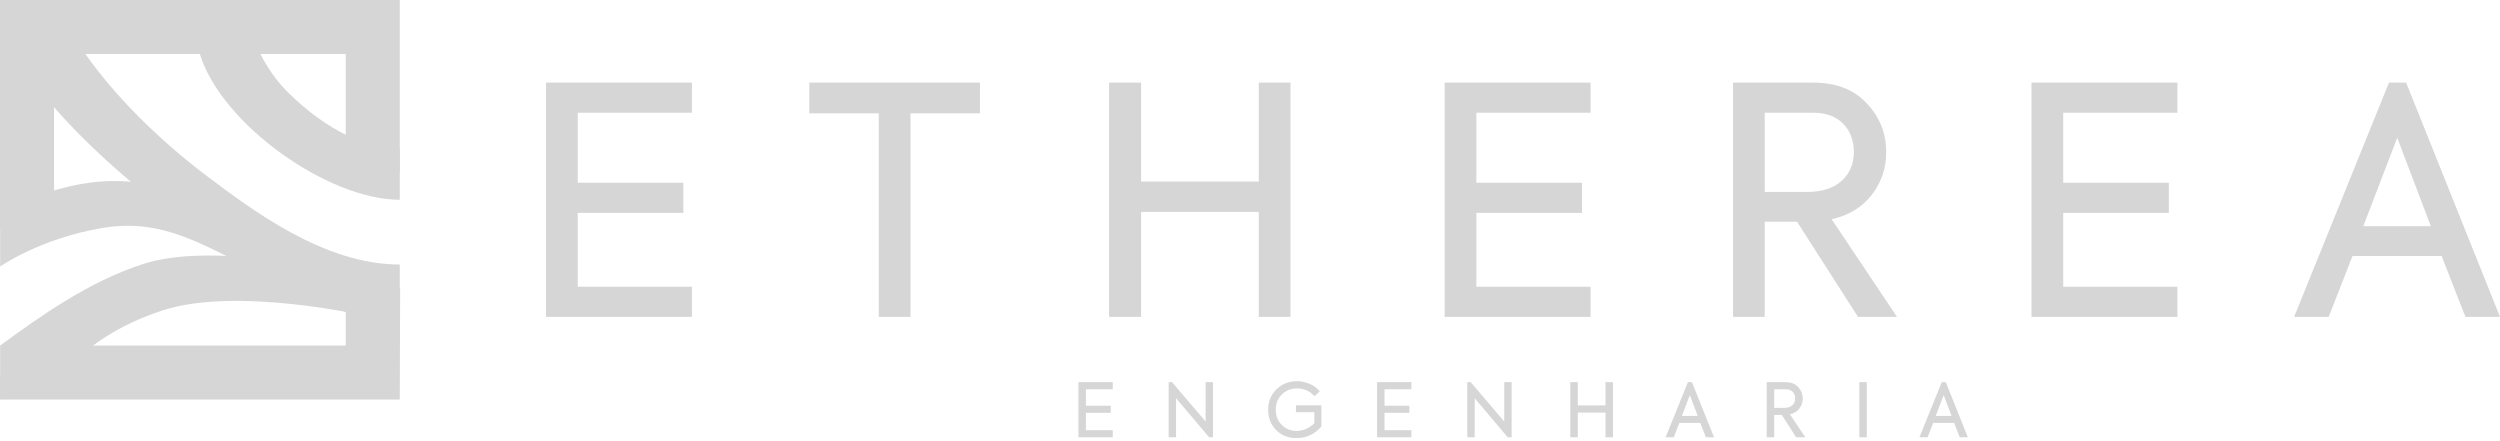 <svg xmlns="http://www.w3.org/2000/svg" width="255" height="45" viewBox="0 0 255 45" fill="none"><path fill-rule="evenodd" clip-rule="evenodd" d="M5.512 35.246H35.265V28.982L40.815 29.434L40.777 40.755H0V38.303L5.512 35.246Z" fill="#D6D6D6"></path><path fill-rule="evenodd" clip-rule="evenodd" d="M0 0V23.434L5.512 21.849V5.51H35.265V17.51L40.777 17.661V0H0Z" fill="#D6D6D6"></path><path fill-rule="evenodd" clip-rule="evenodd" d="M40.778 26.982C33.03 26.982 25.699 21.406 21.01 17.884C16.891 14.79 9.096 8.017 5.526 0H0.014C0.014 6.702 9.118 15.316 16.312 20.953C21.363 24.911 30.411 32.491 40.778 32.491V26.982Z" fill="#D6D6D6"></path><path fill-rule="evenodd" clip-rule="evenodd" d="M16.121 19.035C9.677 17.322 3.728 19.848 0.014 21.624V27.186C0.014 27.186 4.027 24.343 10.416 23.254C15.65 22.363 19.427 24.202 24.51 26.851C29.593 29.499 20.613 20.229 16.121 19.035Z" fill="#D6D6D6"></path><path fill-rule="evenodd" clip-rule="evenodd" d="M0.014 35.242V40.755C2.114 38.973 5.025 39.487 7.204 37.255C9.845 34.55 13.122 32.792 16.648 31.645C24.072 29.23 37.117 32.173 37.117 32.173C37.117 32.173 32.376 28.301 29.783 26.899C31.073 27.12 20.911 24.874 14.539 26.947C9.046 28.733 4.17 32.213 0.014 35.242Z" fill="#D6D6D6"></path><path fill-rule="evenodd" clip-rule="evenodd" d="M40.778 20.378C33.434 20.378 22.557 12.631 20.388 5.514C18.831 2.022 19.237 0 19.237 0H24.75C24.75 0 25.442 5.542 29.4 9.446C33.358 13.35 37.435 15.17 40.778 15.17V20.378Z" fill="#D6D6D6"></path><path fill-rule="evenodd" clip-rule="evenodd" d="M70.577 29.249H58.929V21.715H69.703V18.642H58.929V11.496H70.577V8.424H55.693V32.321H70.577V29.249ZM92.869 32.321V11.56H99.955V8.424H82.548V11.56H89.634V32.321H92.869ZM116.391 21.618H128.395V32.321H131.63V8.424H128.395V18.513H116.391V8.424H113.123V32.321H116.391V21.618ZM162.238 29.249H150.59V21.715H161.364V18.642H150.59V11.496H162.238V8.424H147.355V32.321H162.238V29.249ZM186.828 22.361C188.575 21.973 189.939 21.143 190.921 19.871C191.902 18.599 192.393 17.155 192.393 15.538C192.393 13.598 191.735 11.938 190.419 10.558C189.125 9.135 187.281 8.424 184.886 8.424H176.765V32.321H180.001V22.62H183.301L189.514 32.321H193.493L186.828 22.361ZM187.993 12.611C188.725 13.355 189.092 14.32 189.093 15.506C189.093 16.713 188.677 17.694 187.847 18.448C187.017 19.203 185.825 19.581 184.272 19.58H180.001V11.496H184.919C186.234 11.496 187.259 11.868 187.993 12.611ZM222.095 29.249H210.447V21.715H221.221V18.642H210.447V11.496H222.095V8.424H207.211V32.321H222.095V29.249ZM245.423 8.424H243.676L234.001 32.321H237.528L239.955 26.113H249.047L251.473 32.321H255L245.423 8.424ZM241.055 23.073L244.517 14.051L247.946 23.073H241.055V23.073Z" fill="#D6D6D6"></path><path fill-rule="evenodd" clip-rule="evenodd" d="M113.502 43.88H110.761V42.107H113.297V41.384H110.761V39.703H113.502V38.98H110V44.603H113.502V43.88ZM119.547 38.98H119.204V44.603H119.958V40.616L123.33 44.603H123.726V38.98H122.972V42.99L119.547 38.98ZM134.78 43.499V41.346H132.184V42.046H134.065V43.165C133.829 43.41 133.547 43.606 133.235 43.743C132.929 43.882 132.597 43.955 132.26 43.956C131.666 43.956 131.161 43.753 130.745 43.347C130.334 42.936 130.129 42.422 130.129 41.803C130.129 41.169 130.334 40.646 130.745 40.235C131.166 39.824 131.679 39.619 132.283 39.619C133.009 39.619 133.608 39.883 134.08 40.41L134.62 39.916C134.345 39.589 133.997 39.331 133.604 39.162C133.186 38.975 132.733 38.879 132.275 38.881C131.464 38.881 130.773 39.157 130.205 39.71C129.636 40.258 129.352 40.953 129.352 41.795C129.352 42.622 129.624 43.312 130.167 43.865C130.715 44.413 131.402 44.687 132.23 44.686C133.245 44.686 134.095 44.291 134.78 43.499ZM143.961 43.88H141.221V42.107H143.756V41.384H141.221V39.703H143.961V38.98H140.459V44.603H143.961V43.88ZM150.006 38.98H149.663V44.603H150.417V40.616L153.79 44.603H154.186V38.98H153.432V42.99L150.006 38.98ZM160.938 42.084H163.763V44.603H164.524V38.98H163.763V41.354H160.938V38.98H160.169V44.603H160.938V42.084ZM172.578 38.98H172.167L169.891 44.603H170.721L171.292 43.142H173.431L174.002 44.603H174.832L172.578 38.98ZM171.551 42.427L172.365 40.304L173.172 42.427H171.551ZM182.574 42.259C182.985 42.168 183.306 41.973 183.537 41.673C183.781 41.353 183.903 40.957 183.881 40.556C183.859 40.155 183.696 39.774 183.419 39.482C183.114 39.147 182.681 38.98 182.117 38.98H180.207V44.603H180.968V42.32H181.744L183.206 44.603H184.142L182.574 42.259ZM182.848 39.965C183.021 40.14 183.107 40.367 183.107 40.646C183.107 40.93 183.009 41.161 182.814 41.339C182.619 41.516 182.338 41.605 181.973 41.605H180.968V39.703H182.125C182.435 39.703 182.676 39.79 182.848 39.965ZM190.415 44.603V38.98H189.654V44.603H190.415ZM198.47 38.98H198.059L195.783 44.603H196.612L197.183 43.142H199.323L199.894 44.603H200.723L198.47 38.98ZM197.442 42.427L198.257 40.304L199.064 42.427H197.442Z" fill="#D6D6D6"></path></svg>